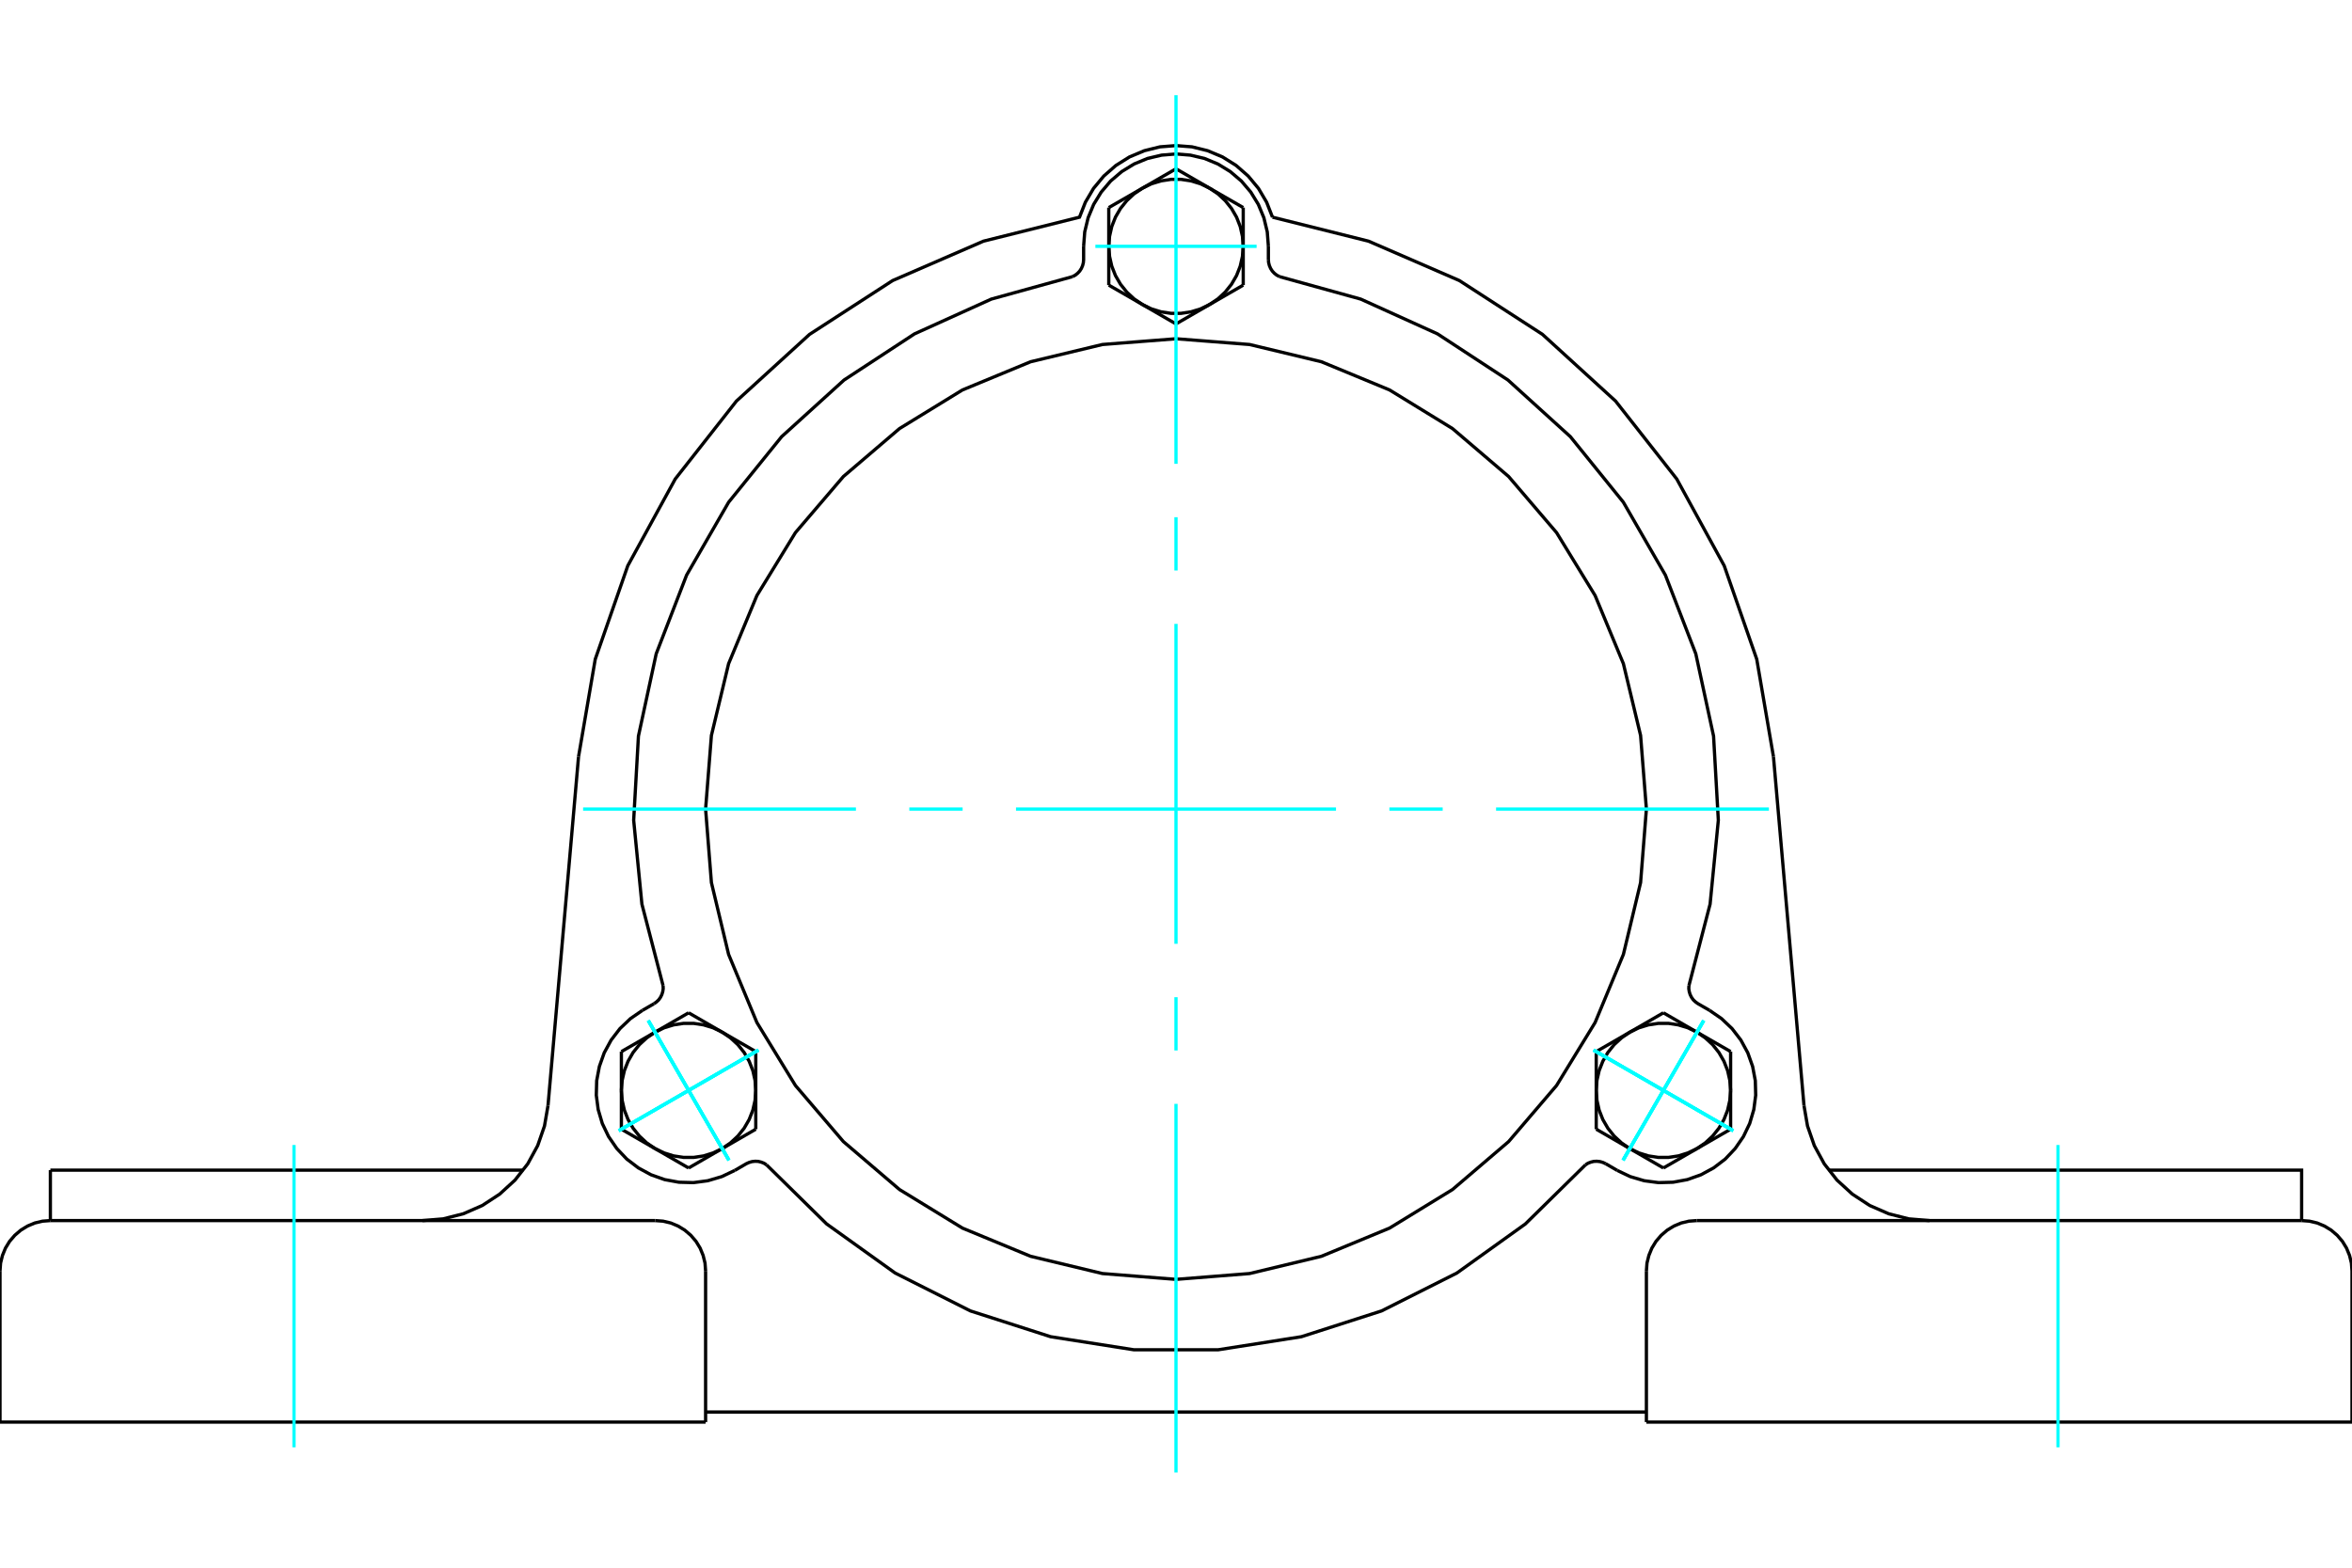 <?xml version="1.0" standalone="no"?>
<!DOCTYPE svg PUBLIC "-//W3C//DTD SVG 1.1//EN"
	"http://www.w3.org/Graphics/SVG/1.1/DTD/svg11.dtd">
<svg xmlns="http://www.w3.org/2000/svg" height="100%" width="100%" viewBox="0 0 36000 24000">
	<rect x="-1800" y="-1200" width="39600" height="26400" style="fill:#FFF"/>
	<g style="fill:none; fill-rule:evenodd" transform="matrix(1 0 0 1 0 0)">
		<g style="fill:none; stroke:#000; stroke-width:50; shape-rendering:geometricPrecision">
			<polyline points="19477,3325 19387,3096 19262,2884 19105,2695 18920,2533 18711,2402 18484,2307 18245,2248 18000,2229 17755,2248 17516,2307 17289,2402 17080,2533 16895,2695 16738,2884 16613,3096 16523,3325 15053,3692 13663,4295 12391,5119 11272,6140 10336,7332 9609,8661 9111,10092 8855,11586"/>
			<polyline points="27145,11586 26889,10092 26391,8661 25664,7332 24728,6140 23609,5119 22337,4295 20947,3692 19477,3325"/>
			<line x1="25200" y1="21771" x2="36000" y2="21771"/>
			<line x1="10800" y1="21771" x2="0" y2="21771"/>
			<polyline points="35229,18686 35229,17914 33120,17914 27991,17914"/>
			<line x1="35229" y1="18686" x2="25971" y2="18686"/>
			<polyline points="27612,16925 27666,17238 27770,17538 27922,17817 28118,18067 28352,18281 28618,18455 28909,18582 29217,18660 29533,18686"/>
			<line x1="771" y1="18686" x2="771" y2="17914"/>
			<line x1="2880" y1="17914" x2="771" y2="17914"/>
			<line x1="8009" y1="17914" x2="2880" y2="17914"/>
			<polyline points="6467,18686 6783,18660 7091,18582 7382,18455 7648,18281 7882,18067 8078,17817 8230,17538 8334,17238 8388,16925"/>
			<line x1="771" y1="18686" x2="10029" y2="18686"/>
			<polyline points="25971,18686 25851,18695 25733,18723 25621,18770 25518,18833 25426,18912 25347,19004 25284,19107 25238,19219 25209,19336 25200,19457"/>
			<polyline points="36000,21771 36000,19457 35991,19336 35962,19219 35916,19107 35853,19004 35774,18912 35682,18833 35579,18770 35467,18723 35349,18695 35229,18686"/>
			<line x1="25200" y1="19457" x2="25200" y2="21771"/>
			<polyline points="10800,19457 10791,19336 10762,19219 10716,19107 10653,19004 10574,18912 10482,18833 10379,18770 10267,18723 10149,18695 10029,18686"/>
			<polyline points="771,18686 651,18695 533,18723 421,18770 318,18833 226,18912 147,19004 84,19107 38,19219 9,19336 0,19457"/>
			<line x1="0" y1="21771" x2="0" y2="19457"/>
			<line x1="10800" y1="19457" x2="10800" y2="21771"/>
			<line x1="8388" y1="16925" x2="8855" y2="11586"/>
			<line x1="25200" y1="21617" x2="10800" y2="21617"/>
			<line x1="27145" y1="11586" x2="27612" y2="16925"/>
			<polyline points="16416,4235 16457,4213 16494,4184 16526,4150 16551,4111 16570,4068 16582,4022 16586,3976 16586,3771"/>
			<polyline points="19414,3976 19418,4022 19430,4068 19449,4111 19474,4150 19506,4184 19543,4213 19584,4235"/>
			<line x1="19414" y1="3771" x2="19414" y2="3976"/>
			<polyline points="19414,3771 19397,3550 19345,3334 19260,3129 19144,2940 19000,2771 18831,2627 18642,2511 18437,2426 18221,2375 18000,2357 17779,2375 17563,2426 17358,2511 17169,2627 17000,2771 16856,2940 16740,3129 16655,3334 16603,3550 16586,3771"/>
			<polyline points="25851,15089 26175,13841 26301,12557 26228,11269 25956,10009 25491,8805 24847,7688 24036,6685 23081,5818 22002,5111 20827,4579 19584,4235"/>
			<polyline points="11733,17833 11694,17808 11650,17791 11605,17780 11558,17778 11511,17783 11466,17796 11424,17815 11247,17918"/>
			<polyline points="10010,15366 10048,15339 10082,15307 10109,15269 10130,15227 10144,15182 10151,15136 10149,15089"/>
			<line x1="9833" y1="15468" x2="10010" y2="15366"/>
			<polyline points="9833,15468 9650,15594 9489,15747 9354,15923 9248,16118 9174,16327 9133,16545 9127,16767 9156,16987 9219,17200 9315,17400 9441,17583 9593,17744 9770,17879 9965,17985 10174,18059 10392,18099 10614,18105 10834,18076 11047,18013 11247,17918"/>
			<polyline points="16416,4235 15173,4579 13998,5111 12919,5818 11964,6685 11153,7688 10509,8805 10044,10009 9772,11269 9699,12557 9825,13841 10149,15089"/>
			<polyline points="25851,15089 25849,15136 25856,15182 25870,15227 25891,15269 25918,15307 25952,15339 25990,15366 26167,15468"/>
			<polyline points="24576,17815 24534,17796 24489,17783 24442,17778 24395,17780 24350,17791 24306,17808 24267,17833"/>
			<line x1="24753" y1="17918" x2="24576" y2="17815"/>
			<polyline points="24753,17918 24953,18013 25166,18076 25386,18105 25608,18099 25826,18059 26035,17985 26230,17879 26407,17744 26559,17583 26685,17400 26781,17200 26844,16987 26873,16767 26867,16545 26826,16327 26752,16118 26646,15923 26511,15747 26350,15594 26167,15468"/>
			<line x1="19029" y1="4365" x2="18514" y2="4662"/>
			<line x1="19029" y1="3771" x2="19029" y2="4365"/>
			<polyline points="18514,4662 18641,4576 18754,4471 18850,4351 18927,4218 18983,4075 19017,3925 19029,3771"/>
			<line x1="18514" y1="2881" x2="19029" y2="3178"/>
			<polyline points="19029,3771 19017,3618 18983,3468 18927,3325 18850,3192 18754,3072 18641,2967 18514,2881"/>
			<line x1="19029" y1="3178" x2="19029" y2="3771"/>
			<line x1="17486" y1="2881" x2="18000" y2="2584"/>
			<polyline points="18514,2881 18376,2814 18229,2769 18077,2746 17923,2746 17771,2769 17624,2814 17486,2881"/>
			<line x1="18000" y1="2584" x2="18514" y2="2881"/>
			<line x1="18000" y1="4959" x2="17486" y2="4662"/>
			<line x1="18514" y1="4662" x2="18000" y2="4959"/>
			<polyline points="17486,4662 17624,4729 17771,4774 17923,4797 18077,4797 18229,4774 18376,4729 18514,4662"/>
			<line x1="16971" y1="3771" x2="16971" y2="3178"/>
			<polyline points="17486,2881 17359,2967 17246,3072 17150,3192 17073,3325 17017,3468 16983,3618 16971,3771"/>
			<line x1="16971" y1="3178" x2="17486" y2="2881"/>
			<line x1="17486" y1="4662" x2="16971" y2="4365"/>
			<polyline points="16971,3771 16983,3925 17017,4075 17073,4218 17150,4351 17246,4471 17359,4576 17486,4662"/>
			<line x1="16971" y1="4365" x2="16971" y2="3771"/>
			<line x1="10540" y1="15505" x2="11054" y2="15802"/>
			<line x1="10026" y1="15802" x2="10540" y2="15505"/>
			<polyline points="11054,15802 10916,15735 10769,15690 10617,15667 10463,15667 10311,15690 10164,15735 10026,15802"/>
			<line x1="9511" y1="16693" x2="9511" y2="16099"/>
			<polyline points="10026,15802 9899,15889 9786,15993 9690,16113 9613,16247 9557,16390 9523,16540 9511,16693"/>
			<line x1="9511" y1="16099" x2="10026" y2="15802"/>
			<line x1="10026" y1="17584" x2="9511" y2="17287"/>
			<polyline points="9511,16693 9523,16846 9557,16996 9613,17139 9690,17272 9786,17392 9899,17497 10026,17584"/>
			<line x1="9511" y1="17287" x2="9511" y2="16693"/>
			<line x1="11568" y1="16099" x2="11568" y2="16693"/>
			<line x1="11054" y1="15802" x2="11568" y2="16099"/>
			<polyline points="11568,16693 11557,16540 11523,16390 11467,16247 11390,16113 11294,15993 11181,15889 11054,15802"/>
			<line x1="11054" y1="17584" x2="10540" y2="17881"/>
			<polyline points="10026,17584 10164,17650 10311,17696 10463,17719 10617,17719 10769,17696 10916,17650 11054,17584"/>
			<line x1="10540" y1="17881" x2="10026" y2="17584"/>
			<line x1="11568" y1="16693" x2="11568" y2="17287"/>
			<polyline points="11054,17584 11181,17497 11294,17392 11390,17272 11467,17139 11523,16996 11557,16846 11568,16693"/>
			<line x1="11568" y1="17287" x2="11054" y2="17584"/>
			<line x1="24432" y1="17287" x2="24432" y2="16693"/>
			<line x1="24946" y1="17584" x2="24432" y2="17287"/>
			<polyline points="24432,16693 24443,16846 24477,16996 24533,17139 24610,17272 24706,17392 24819,17497 24946,17584"/>
			<line x1="25974" y1="17584" x2="25460" y2="17881"/>
			<polyline points="24946,17584 25084,17650 25231,17696 25383,17719 25537,17719 25689,17696 25836,17650 25974,17584"/>
			<line x1="25460" y1="17881" x2="24946" y2="17584"/>
			<line x1="26489" y1="16693" x2="26489" y2="17287"/>
			<polyline points="25974,17584 26101,17497 26214,17392 26310,17272 26387,17139 26443,16996 26477,16846 26489,16693"/>
			<line x1="26489" y1="17287" x2="25974" y2="17584"/>
			<line x1="24432" y1="16099" x2="24946" y2="15802"/>
			<line x1="24432" y1="16693" x2="24432" y2="16099"/>
			<polyline points="24946,15802 24819,15889 24706,15993 24610,16113 24533,16247 24477,16390 24443,16540 24432,16693"/>
			<line x1="25974" y1="15802" x2="26489" y2="16099"/>
			<polyline points="26489,16693 26477,16540 26443,16390 26387,16247 26310,16113 26214,15993 26101,15889 25974,15802"/>
			<line x1="26489" y1="16099" x2="26489" y2="16693"/>
			<line x1="24946" y1="15802" x2="25460" y2="15505"/>
			<polyline points="25974,15802 25836,15735 25689,15690 25537,15667 25383,15667 25231,15690 25084,15735 24946,15802"/>
			<line x1="25460" y1="15505" x2="25974" y2="15802"/>
			<polyline points="25200,12386 25111,11259 24848,10161 24415,9117 23825,8154 23091,7295 22232,6561 21269,5970 20225,5538 19126,5274 18000,5186 16874,5274 15775,5538 14731,5970 13768,6561 12909,7295 12175,8154 11585,9117 11152,10161 10889,11259 10800,12386 10889,13512 11152,14611 11585,15654 12175,16618 12909,17477 13768,18211 14731,18801 15775,19233 16874,19497 18000,19586 19126,19497 20225,19233 21269,18801 22232,18211 23091,17477 23825,16618 24415,15654 24848,14611 25111,13512 25200,12386"/>
			<polyline points="11733,17833 12653,18738 13701,19489 14853,20069 16081,20464 17355,20664 18645,20664 19919,20464 21147,20069 22299,19489 23347,18738 24267,17833"/>
		</g>
		<g style="fill:none; stroke:#0FF; stroke-width:50; shape-rendering:geometricPrecision">
			<line x1="18000" y1="22543" x2="18000" y2="16899"/>
			<line x1="18000" y1="16082" x2="18000" y2="15266"/>
			<line x1="18000" y1="14449" x2="18000" y2="9551"/>
			<line x1="18000" y1="8734" x2="18000" y2="7918"/>
			<line x1="18000" y1="7101" x2="18000" y2="1457"/>
			<line x1="8925" y1="12386" x2="13101" y2="12386"/>
			<line x1="13918" y1="12386" x2="14734" y2="12386"/>
			<line x1="15551" y1="12386" x2="20449" y2="12386"/>
			<line x1="21266" y1="12386" x2="22082" y2="12386"/>
			<line x1="22899" y1="12386" x2="27075" y2="12386"/>
			<line x1="4500" y1="22157" x2="4500" y2="17529"/>
			<line x1="31500" y1="22157" x2="31500" y2="17529"/>
			<line x1="16766" y1="3771" x2="19234" y2="3771"/>
			<line x1="26529" y1="17310" x2="24391" y2="16076"/>
			<line x1="24843" y1="17762" x2="26077" y2="15624"/>
			<line x1="26529" y1="17310" x2="24391" y2="16076"/>
			<line x1="24843" y1="17762" x2="26077" y2="15624"/>
			<line x1="9471" y1="17310" x2="11609" y2="16076"/>
			<line x1="9923" y1="15624" x2="11157" y2="17762"/>
			<line x1="9471" y1="17310" x2="11609" y2="16076"/>
			<line x1="9923" y1="15624" x2="11157" y2="17762"/>
			<line x1="9471" y1="17310" x2="11609" y2="16076"/>
			<line x1="11157" y1="17762" x2="9923" y2="15624"/>
			<line x1="9471" y1="17310" x2="11609" y2="16076"/>
			<line x1="11157" y1="17762" x2="9923" y2="15624"/>
			<line x1="26529" y1="17310" x2="24391" y2="16076"/>
			<line x1="26077" y1="15624" x2="24843" y2="17762"/>
			<line x1="26529" y1="17310" x2="24391" y2="16076"/>
			<line x1="26077" y1="15624" x2="24843" y2="17762"/>
		</g>
	</g>
</svg>
